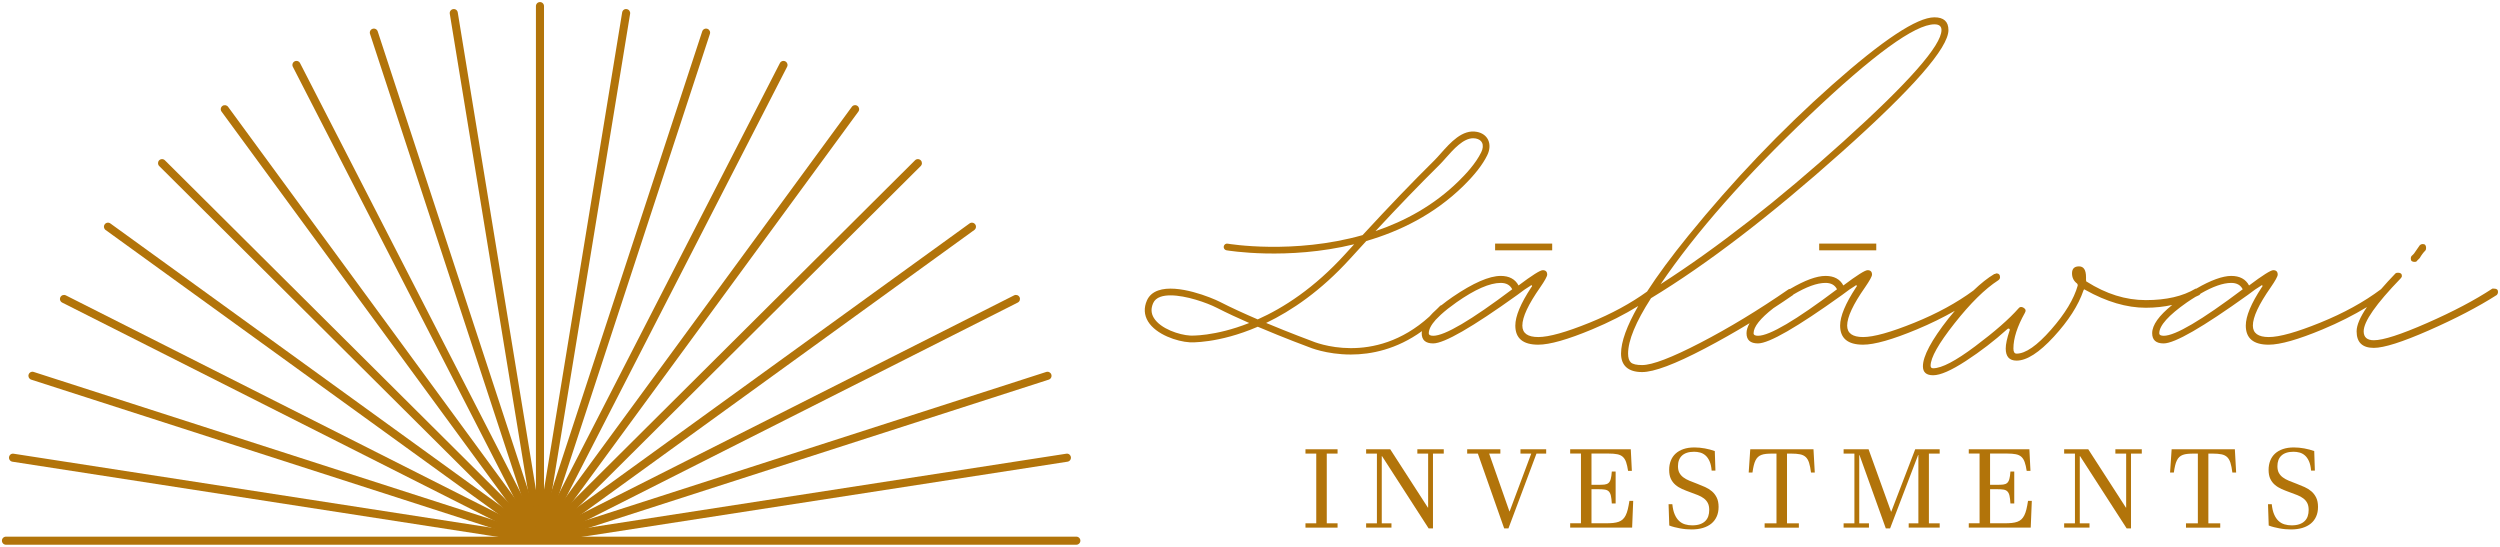 <?xml version="1.0" encoding="UTF-8"?>
<svg id="Layer_1" data-name="Layer 1" xmlns="http://www.w3.org/2000/svg" viewBox="0 0 2030.87 444.18">
  <defs>
    <style>
      .cls-1 {
        fill: #b2740a;
        stroke-width: 0px;
      }
    </style>
  </defs>
  <g>
    <g>
      <path class="cls-1" d="m1961.53,212.74c1.04,0,1.72-.33,2.06-1.04l2.07-2.06c1.37-2.41,2.93-4.48,4.65-6.21.34-.33.52-1.03.52-2.06,0-2.07-.87-3.11-2.59-3.11-1.04,0-1.9.35-2.59,1.04-2.07,3.11-3.62,5.36-4.66,6.73l-2.06,2.07c-.35.34-.52,1.04-.52,2.06,0,1.73,1.04,2.59,3.11,2.59Z"/>
      <path class="cls-1" d="m2026.2,234.47h-1.55c-14.15,9.31-31.82,18.63-53.04,27.94-21.21,9.31-35.62,13.98-43.2,13.98-5.52,0-8.28-2.42-8.28-7.25,0-7.92,10-22.24,30-42.94.7-.68,1.04-1.37,1.04-2.06,0-1.72-1.04-2.59-3.1-2.59-1.04,0-1.73.17-2.07.51-4.45,4.6-8.33,8.87-11.84,12.93,0,0-.04,0-.05.01-13.8,10.35-30.27,19.4-49.41,27.16-19.14,7.76-33.03,11.64-41.65,11.64s-12.94-3.11-12.94-9.31c0-6.9,4.83-17.25,14.49-31.04,3.8-5.52,5.69-8.97,5.69-10.35,0-2.41-1.21-3.62-3.61-3.62-2.07,0-8.63,4.14-19.66,12.42-2.76-5.18-7.59-7.76-14.49-7.76s-16.72,3.51-28.39,10.34h-.57c-10.35,6.21-23.8,9.31-40.35,9.31s-32.26-4.99-48.12-15c-.35,0-.52-.51-.52-1.55v-2.06c0-5.87-1.89-8.8-5.69-8.8s-5.69,1.9-5.69,5.69c0,3.45,1.37,6.21,4.14,8.28.34.35.51.87.51,1.56-3.1,11.03-10.34,23.02-21.73,35.95-11.38,12.94-20.69,19.41-27.94,19.41-1.72,0-2.59-1.38-2.59-4.14,0-8.28,3.11-17.93,9.31-28.98,1.04-1.72.7-3.1-1.03-4.14-1.73-1.04-3.11-.86-4.14.51-7.59,8.63-19.32,18.88-35.19,30.78-15.86,11.9-27.23,17.86-34.14,17.86-1.38,0-2.07-.7-2.07-2.07,0-6.55,6.47-18.02,19.41-34.41,12.93-16.37,24.74-28.01,35.44-34.92,1.04-.68,1.55-1.55,1.55-2.58,0-2.07-1.03-3.11-3.1-3.11l-1.04.52h-.51c-5.34,3.17-11.01,7.69-16.99,13.43-13.5,9.92-29.44,18.64-47.94,26.14-19.14,7.76-33.04,11.64-41.66,11.64s-12.94-3.11-12.94-9.31c0-6.9,4.83-17.25,14.5-31.04,3.79-5.52,5.69-8.97,5.69-10.35,0-2.41-1.22-3.62-3.61-3.62-2.07,0-8.64,4.14-19.67,12.42-2.76-5.18-7.59-7.76-14.48-7.76-7.28,0-16.89,3.59-28.7,10.53-.49.08-1.09.11-1.31.33-24.5,16.91-48.37,31.38-71.66,43.45-23.28,12.07-39.06,18.11-47.34,18.11-4.48,0-7.51-.7-9.06-2.07s-2.32-3.8-2.32-7.24c0-10.69,6.2-25.69,18.62-45.02,45.53-27.59,97.19-67.17,154.96-118.73,57.77-51.56,86.66-84.59,86.66-99.08,0-6.9-3.81-10.35-11.39-10.35-14.15,0-41.9,18.37-83.3,55.1-41.39,36.74-80.28,77.53-116.67,122.36-13.77,16.97-24.92,32.07-33.48,45.34-13.25,9.55-28.76,18.01-46.71,25.29-19.14,7.76-33.03,11.64-41.65,11.64s-12.94-3.11-12.94-9.31c0-6.9,4.83-17.25,14.49-31.04,3.8-5.52,5.69-8.97,5.69-10.35,0-2.41-1.21-3.62-3.61-3.62-2.07,0-8.63,4.14-19.66,12.42-2.77-5.18-7.59-7.76-14.49-7.76-9.31,0-22.34,5.69-39.06,17.07-3.37,2.29-6.3,4.51-9,6.67-.37.15-.78.19-1.07.5-.86.95-1.73,1.69-2.59,2.59-2.4,2.14-4.53,4.23-6.23,6.23-45.29,41-93.45,20.72-95.76,19.73-.27-.11-17.03-6.28-36.86-14.58,20.65-9.91,44.45-26,68.21-52.16,4.52-4.96,8.91-9.75,13.18-14.4,27.28-7.93,55.3-21.63,78.83-44.73,9.46-9.31,15.63-17.25,19.44-24.99,2.17-4.43,2.4-9.02.61-12.62-1.63-3.27-4.82-5.52-8.98-6.32-11.83-2.33-21.62,8.75-29.5,17.62-1.82,2.05-3.51,3.96-5.06,5.5-17.87,17.65-36.69,37.23-58.36,60.75-56.14,15.92-108.82,7.09-109.61,6.94-1.46-.3-2.9.72-3.17,2.22-.27,1.49.73,2.9,2.21,3.17.77.13,49.47,8.33,103.74-4.91-2.43,2.65-4.89,5.35-7.38,8.09-24.98,27.47-49.92,43.55-70.97,52.95-10.45-4.48-21.3-9.41-30.74-14.25-6.6-3.37-34.43-14.83-50.15-9.23-4.36,1.55-7.43,4.27-9.11,8.09-2.62,5.92-2.3,11.83.9,17.07,6.54,10.7,23.69,16.35,33.76,16.93.34.09,23.32,1.19,55.38-12.64,21.91,9.33,41.39,16.51,41.58,16.57.29.13,14.11,6.01,33.99,6,16.53,0,37.25-4.16,57.81-19-.07.57-.21,1.14-.21,1.69,0,5.53,3.11,8.29,9.31,8.29,8.97,0,31.74-13.11,68.29-39.33,4.48-3.44,7.93-5.86,10.35-7.24.68-.68,1.2-.86,1.55-.51.34.34.17.86-.51,1.55-8.63,13.11-12.94,23.46-12.94,31.04,0,10.35,6.21,15.52,18.63,15.52,9.31,0,23.88-4.14,43.71-12.41,13.93-5.81,26.37-12.16,37.49-19-9.28,16.18-13.95,29.08-13.95,38.66s5.7,15,17.08,15c9.66,0,26.65-6.38,50.96-19.14,12.24-6.42,24.37-13.29,36.4-20.59-1.61,2.86-2.51,5.6-2.51,8.16,0,5.53,3.1,8.29,9.31,8.29,8.97,0,31.73-13.11,68.29-39.33,4.47-3.44,7.93-5.86,10.35-7.24.68-.68,1.2-.86,1.54-.51s.17.86-.51,1.55c-8.62,13.11-12.94,23.46-12.94,31.04,0,10.35,6.22,15.52,18.63,15.52,9.32,0,23.89-4.14,43.73-12.41,11.21-4.68,21.42-9.73,30.81-15.08-1.74,2.09-3.43,4.01-5.22,6.29-13.79,17.59-20.69,30.52-20.69,38.79,0,4.83,2.76,7.25,8.28,7.25,5.87,0,14.75-3.88,26.65-11.64,11.9-7.76,23.02-16.3,33.37-25.61.68-.68,1.29-.86,1.81-.51s.6.87.26,1.55c-2.06,6.21-3.1,11.03-3.1,14.49,0,6.54,2.93,9.83,8.79,9.83,8.29,0,18.37-6.47,30.27-19.4,11.9-12.94,19.92-25.44,24.06-37.51.34-1.04.86-1.21,1.55-.52,17.25,9.67,33.63,14.49,49.15,14.49,7.6,0,14.7-.81,21.43-2.27-10.78,8.65-16.28,16.31-16.28,22.96,0,5.53,3.11,8.29,9.31,8.29,8.98,0,31.74-13.11,68.29-39.33,4.48-3.44,7.93-5.86,10.35-7.24.68-.68,1.21-.86,1.55-.51s.17.86-.51,1.55c-8.63,13.11-12.94,23.46-12.94,31.04,0,10.35,6.21,15.52,18.63,15.52,9.31,0,23.88-4.14,43.72-12.41,13.35-5.57,25.29-11.65,36.07-18.17-5.56,8.16-8.39,14.76-8.39,19.72,0,8.97,4.65,13.45,13.96,13.45,8.28,0,23.19-4.74,44.75-14.22,21.56-9.48,39.93-19.05,55.11-28.72.68-.68,1.03-1.55,1.03-2.59,0-1.72-1.03-2.59-3.1-2.59Zm-857.06-100.34c1.63-1.6,3.4-3.6,5.3-5.75,6.42-7.23,14.26-16.08,22.33-16.08.67,0,1.36.06,2.03.19,2.49.48,4.27,1.66,5.12,3.39,1.03,2.05.8,4.89-.62,7.76-4.62,9.42-12.69,17.92-18.36,23.49-20.23,19.88-43.94,32.59-67.55,40.6,18.94-20.4,35.72-37.78,51.74-53.6Zm-202.39,138.46c-8.64-.49-23.96-5.4-29.42-14.32-2.29-3.74-2.47-7.67-.57-12.01,1.07-2.42,3.02-4.1,5.93-5.14,2.32-.82,5.11-1.18,8.17-1.18,12.5,0,29.5,5.96,37.65,10.13,8.12,4.15,17.25,8.37,26.27,12.32-28.07,11.11-47.66,10.28-48.04,10.2Zm197.54.17c-2.41,0-3.62-.68-3.62-2.07,0-3.1,1.88-6.75,5.64-10.94,1.38-1.28,2.74-2.68,4.11-4.07,3.39-3.11,7.6-6.45,12.76-10.08,15-10.52,26.99-15.78,35.96-15.78,4.48,0,7.58,1.73,9.31,5.18-33.46,25.18-54.84,37.77-64.16,37.77Zm305.5-179.01c51.91-49.33,85.8-73.99,101.67-73.99,3.8,0,5.7,1.56,5.7,4.66,0,12.41-26.48,42.51-79.43,90.28-52.95,47.77-102.53,86.49-148.75,116.15,28.62-42.08,68.89-87.78,120.81-137.1Zm-41.65,179.01c-2.42,0-3.62-.68-3.62-2.07,0-5.23,5.41-12.02,16.08-20.33,5.35-3.49,10.69-7.05,15.99-10.72.11-.11.08-.23.17-.34,10.52-6.27,19.28-9.49,26.22-9.49,4.47,0,7.57,1.73,9.3,5.18-33.46,25.18-54.83,37.77-64.15,37.77Zm329.55,0c-2.41,0-3.61-.68-3.61-2.07,0-6.2,7.5-14.56,22.51-25.08,2.43-1.71,4.65-3.05,6.93-4.48,1.04-.52,2.15-.92,3.17-1.48.41-.4.67-.76.92-1.12,9.96-5.78,18.29-8.71,24.94-8.71,4.48,0,7.58,1.73,9.31,5.18-33.46,25.18-54.84,37.77-64.16,37.77Z"/>
      <rect class="cls-1" x="1214.55" y="197.88" width="46.37" height="5.47"/>
      <rect class="cls-1" x="1477.81" y="197.88" width="46.37" height="5.47"/>
    </g>
    <g>
      <path class="cls-1" d="m1077.8,368.47v56.64h8.77v3.51h-26.07v-3.51h8.76v-56.64h-8.76v-3.5h26.07v3.5h-8.77Z"/>
      <path class="cls-1" d="m1164.08,429.27h-3.51l-37.88-58.73-.22.04v54.53h7.88v3.51h-20.58v-3.51h8.76v-56.64h-8.76v-3.5h19.58l30.58,47.39.21-.04v-43.85h-8.76v-3.5h21.46v3.5h-8.76v60.8Z"/>
      <path class="cls-1" d="m1226.17,415.43h.17l17.57-46.96h-8.76v-3.5h20.89v3.5h-7.89l-22.78,60.8h-3.45l-21.39-60.8h-8.67v-3.5h26.95v3.5h-9.11l16.47,46.96Z"/>
      <path class="cls-1" d="m1292.83,393.83h5.73c1.96,0,3.59-.06,4.91-.21s2.37-.57,3.18-1.25,1.41-1.75,1.82-3.2.71-3.49.88-6.11h3.11v25.93h-3.11c-.15-2.66-.4-4.76-.75-6.29-.34-1.54-.92-2.69-1.7-3.49-.79-.79-1.85-1.28-3.18-1.49-1.34-.2-3.05-.31-5.15-.31h-5.73v27.68h11.6c2.28,0,4.28-.09,6.01-.26,1.72-.18,3.22-.5,4.5-.96,1.29-.47,2.4-1.13,3.31-1.98s1.71-1.94,2.38-3.28,1.24-2.98,1.71-4.91c.46-1.92.9-4.2,1.32-6.83h3.06l-.87,21.73h-50.33v-3.51h8.76v-56.64h-8.76v-3.5h49.23l.88,17.56h-3.07c-.44-2.92-.97-5.29-1.61-7.11-.64-1.83-1.54-3.26-2.69-4.3s-2.66-1.73-4.51-2.1c-1.86-.37-4.2-.56-7.04-.56h-13.88v25.36Z"/>
      <path class="cls-1" d="m1355.45,409.56h3.07c.32,3.33.96,6.11,1.92,8.32.96,2.22,2.15,3.99,3.57,5.3,1.41,1.32,3.04,2.25,4.87,2.78,1.82.55,3.75.81,5.8.81,2.46,0,4.56-.31,6.29-.92,1.74-.61,3.18-1.46,4.3-2.57,1.12-1.09,1.94-2.41,2.45-3.93.51-1.54.77-3.23.77-5.07,0-2.28-.38-4.15-1.14-5.62s-1.82-2.73-3.18-3.76-2.98-1.94-4.88-2.69c-1.9-.76-3.99-1.55-6.27-2.36-2.28-.82-4.45-1.68-6.51-2.59-2.05-.91-3.87-2.03-5.45-3.38-1.57-1.34-2.82-2.98-3.74-4.92-.92-1.95-1.38-4.36-1.38-7.25,0-2.72.44-5.21,1.32-7.45s2.17-4.17,3.9-5.76c1.72-1.58,3.86-2.82,6.42-3.7s5.52-1.32,8.91-1.32c1.35,0,2.74.06,4.17.2,1.42.13,2.84.33,4.27.59,1.41.27,2.81.58,4.18.94,1.38.36,2.67.77,3.9,1.21l.52,15.9h-3.07c-.26-3.15-.84-5.72-1.75-7.71-.9-1.99-2.01-3.54-3.3-4.66-1.3-1.13-2.75-1.9-4.34-2.33-1.58-.42-3.22-.63-4.88-.63-2.22,0-4.15.27-5.78.81-1.64.53-2.99,1.32-4.07,2.32s-1.89,2.23-2.43,3.68c-.55,1.44-.81,3.08-.81,4.89,0,2.16.37,3.96,1.13,5.39s1.84,2.66,3.22,3.7c1.39,1.04,3.06,1.96,4.99,2.76,1.95.8,4.08,1.65,6.43,2.52,2.13.81,4.22,1.68,6.28,2.6,2.06.92,3.9,2.07,5.53,3.46,1.61,1.39,2.92,3.09,3.91,5.12.99,2.03,1.5,4.56,1.5,7.56s-.51,5.52-1.52,7.79-2.45,4.19-4.33,5.74c-1.89,1.55-4.19,2.73-6.91,3.55-2.72.81-5.77,1.22-9.2,1.22-1.49,0-3.03-.07-4.62-.21-1.59-.15-3.17-.36-4.73-.66-1.57-.29-3.09-.62-4.59-1.01-1.49-.37-2.88-.81-4.16-1.32l-.57-17.34Z"/>
      <path class="cls-1" d="m1421.84,364.98h51.34l1.05,18.87h-3.06c-.41-3.27-.94-5.91-1.58-7.92-.64-2.02-1.55-3.57-2.74-4.67-1.18-1.09-2.71-1.83-4.58-2.2-1.87-.38-4.22-.58-7.06-.58h-3.54v56.64h9.63v3.51h-27.81v-3.51h9.63v-56.64h-3.34c-1.89,0-3.57.07-5.04.22-1.45.15-2.74.42-3.83.83-1.1.41-2.04.97-2.82,1.7-.79.74-1.46,1.67-2.02,2.81-.56,1.13-1.03,2.51-1.42,4.12s-.74,3.5-1.03,5.69h-3.07l1.27-18.87Z"/>
      <path class="cls-1" d="m1558.39,425.11v-55.49h-.21l-22.78,59.65h-3.46l-21.37-59.57h-.22v55.41h7.89v3.51h-20.59v-3.51h8.77v-56.64h-8.77v-3.5h20.28l18.26,50.67h.18l19.45-50.67h19.88v3.5h-8.76v56.64h8.76v3.51h-25.18v-3.51h7.88Z"/>
      <path class="cls-1" d="m1616.64,393.83h5.74c1.96,0,3.59-.06,4.91-.21s2.37-.57,3.18-1.25,1.41-1.75,1.82-3.2c.41-1.44.7-3.49.88-6.11h3.11v25.93h-3.11c-.15-2.66-.4-4.76-.75-6.29-.35-1.54-.92-2.69-1.71-3.49-.78-.79-1.84-1.28-3.18-1.49-1.33-.2-3.04-.31-5.14-.31h-5.74v27.68h11.61c2.28,0,4.28-.09,6-.26,1.72-.18,3.23-.5,4.51-.96,1.28-.47,2.38-1.13,3.31-1.98.92-.84,1.71-1.94,2.38-3.28.67-1.35,1.24-2.98,1.71-4.91.46-1.92.9-4.2,1.3-6.83h3.07l-.88,21.73h-50.33v-3.51h8.77v-56.64h-8.77v-3.5h49.24l.88,17.56h-3.07c-.44-2.92-.97-5.29-1.63-7.11-.64-1.83-1.54-3.26-2.68-4.3-1.15-1.04-2.66-1.73-4.51-2.1-1.86-.37-4.2-.56-7.04-.56h-13.89v25.36Z"/>
      <path class="cls-1" d="m1731.12,429.27h-3.51l-37.88-58.73-.22.04v54.53h7.89v3.51h-20.59v-3.51h8.77v-56.64h-8.77v-3.5h19.58l30.58,47.39.21-.04v-43.85h-8.76v-3.5h21.46v3.5h-8.76v60.8Z"/>
      <path class="cls-1" d="m1764.14,364.98h51.34l1.05,18.87h-3.07c-.41-3.27-.93-5.91-1.57-7.92-.64-2.02-1.56-3.57-2.74-4.67-1.19-1.09-2.72-1.83-4.58-2.2-1.87-.38-4.22-.58-7.06-.58h-3.55v56.64h9.64v3.51h-27.82v-3.51h9.64v-56.64h-3.34c-1.89,0-3.57.07-5.04.22s-2.74.42-3.83.83c-1.1.41-2.04.97-2.83,1.7-.78.74-1.45,1.67-2.01,2.81-.56,1.13-1.03,2.51-1.42,4.12s-.74,3.5-1.03,5.69h-3.07l1.27-18.87Z"/>
      <path class="cls-1" d="m1842.4,409.56h3.06c.33,3.33.97,6.11,1.94,8.32.96,2.22,2.15,3.99,3.57,5.3,1.41,1.32,3.04,2.25,4.85,2.78,1.83.55,3.76.81,5.81.81,2.46,0,4.54-.31,6.29-.92,1.73-.61,3.17-1.46,4.29-2.57,1.13-1.09,1.95-2.41,2.46-3.93.51-1.54.77-3.23.77-5.07,0-2.28-.38-4.15-1.14-5.62-.76-1.48-1.82-2.73-3.18-3.76-1.36-1.04-2.98-1.94-4.89-2.69-1.89-.76-3.99-1.55-6.27-2.36-2.28-.82-4.44-1.68-6.5-2.59-2.05-.91-3.87-2.03-5.45-3.38-1.57-1.34-2.82-2.98-3.74-4.92-.92-1.95-1.38-4.36-1.38-7.25,0-2.72.44-5.21,1.32-7.45s2.17-4.17,3.89-5.76c1.72-1.58,3.86-2.82,6.42-3.7s5.53-1.32,8.92-1.32c1.35,0,2.73.06,4.16.2,1.43.13,2.85.33,4.28.59,1.41.27,2.81.58,4.18.94s2.67.77,3.9,1.21l.52,15.9h-3.07c-.27-3.15-.84-5.72-1.75-7.71-.91-1.99-2.01-3.54-3.3-4.66-1.3-1.13-2.75-1.9-4.34-2.33-1.59-.42-3.22-.63-4.89-.63-2.21,0-4.14.27-5.77.81-1.64.53-2.99,1.32-4.07,2.32s-1.89,2.23-2.44,3.68c-.53,1.44-.8,3.08-.8,4.89,0,2.16.37,3.96,1.13,5.39s1.83,2.66,3.22,3.7,3.06,1.96,4.99,2.76c1.95.8,4.08,1.65,6.42,2.52,2.14.81,4.23,1.68,6.29,2.6,2.06.92,3.9,2.07,5.52,3.46,1.63,1.39,2.93,3.09,3.92,5.12.99,2.03,1.49,4.56,1.49,7.56s-.5,5.52-1.51,7.79-2.45,4.19-4.34,5.74c-1.88,1.55-4.18,2.73-6.9,3.55-2.72.81-5.78,1.22-9.2,1.22-1.49,0-3.03-.07-4.62-.21-1.59-.15-3.18-.36-4.74-.66-1.56-.29-3.09-.62-4.58-1.01-1.49-.37-2.88-.81-4.16-1.32l-.57-17.34Z"/>
    </g>
  </g>
  <g>
    <g>
      <path class="cls-1" d="m438.64,441.38c-.17,0-.35-.02-.53-.04-1.79-.3-3-1.99-2.71-3.77L505.4,10.12c.3-1.79,1.9-3.08,3.77-2.71,1.79.29,3,1.98,2.71,3.77l-70,427.44c-.27,1.61-1.66,2.76-3.24,2.76Z"/>
      <path class="cls-1" d="m438.64,441.38c-.34,0-.68-.05-1.03-.17-1.72-.56-2.66-2.42-2.1-4.14L570.45,25.49c.58-1.73,2.42-2.66,4.15-2.1,1.72.57,2.66,2.42,2.1,4.14l-134.93,411.59c-.46,1.39-1.74,2.27-3.12,2.27Z"/>
      <path class="cls-1" d="m438.64,441.38c-.5,0-1.02-.12-1.5-.36-1.61-.83-2.26-2.81-1.42-4.43L633.55,51.27c.82-1.61,2.79-2.25,4.42-1.42,1.61.83,2.26,2.81,1.42,4.43l-197.83,385.33c-.58,1.13-1.73,1.79-2.92,1.79Z"/>
      <path class="cls-1" d="m438.64,441.38c-.67,0-1.36-.21-1.95-.64-1.45-1.07-1.77-3.12-.71-4.59L691.99,86.77c1.07-1.47,3.13-1.79,4.6-.71,1.45,1.07,1.77,3.13.71,4.59l-256,349.38c-.64.88-1.65,1.35-2.65,1.35Z"/>
      <path class="cls-1" d="m438.64,441.38c-.84,0-1.69-.32-2.33-.97-1.27-1.28-1.27-3.36.01-4.64l307-305.55c1.29-1.3,3.38-1.27,4.65.01s1.27,3.36-.01,4.64l-307,305.55c-.64.64-1.49.96-2.32.96Z"/>
      <path class="cls-1" d="m438.64,441.38c-1.02,0-2.02-.47-2.66-1.36-1.06-1.48-.74-3.53.74-4.59l350.9-253.92c1.44-1.06,3.52-.75,4.59.74,1.06,1.47.74,3.52-.74,4.59l-350.9,253.91c-.58.43-1.25.63-1.92.63Z"/>
      <path class="cls-1" d="m438.64,441.38c-1.2,0-2.35-.66-2.93-1.81-.82-1.62-.17-3.6,1.45-4.41l386.65-195.23c1.59-.81,3.58-.17,4.41,1.45.82,1.62.17,3.6-1.45,4.41l-386.65,195.23c-.47.24-.97.35-1.48.35Z"/>
      <path class="cls-1" d="m438.64,441.38c-1.39,0-2.67-.89-3.12-2.28-.56-1.73.38-3.58,2.12-4.13l412.28-132.82c1.74-.55,3.57.4,4.13,2.12.56,1.73-.38,3.58-2.12,4.13l-412.28,132.82c-.33.11-.67.16-1.01.16Z"/>
      <path class="cls-1" d="m438.64,441.38c-1.59,0-2.99-1.17-3.25-2.79-.28-1.79.95-3.47,2.75-3.75l428.04-66.27c1.82-.35,3.46.95,3.75,2.74.28,1.79-.95,3.47-2.75,3.75l-428.04,66.27c-.17.03-.34.04-.5.04Z"/>
      <path class="cls-1" d="m438.64,441.38c-1.82,0-3.28-1.48-3.28-3.29V4.96c0-1.81,1.46-3.28,3.28-3.28s3.28,1.47,3.28,3.28v433.14c0,1.81-1.46,3.29-3.28,3.29Z"/>
    </g>
    <g>
      <path class="cls-1" d="m438.64,441.38c-1.58,0-2.97-1.14-3.24-2.76L365.38,11.18c-.3-1.79.92-3.48,2.71-3.77,1.89-.31,3.49.92,3.77,2.71l70.02,427.44c.3,1.79-.92,3.48-2.71,3.77-.18.02-.36.04-.53.04Z"/>
      <path class="cls-1" d="m438.64,441.38c-1.38,0-2.66-.88-3.12-2.27L300.58,27.53c-.57-1.72.37-3.58,2.1-4.14,1.72-.56,3.57.37,4.15,2.1l134.94,411.59c.57,1.72-.37,3.58-2.1,4.14-.34.12-.68.17-1.03.17Z"/>
      <path class="cls-1" d="m438.64,441.38c-1.19,0-2.34-.65-2.92-1.79L237.9,54.27c-.83-1.61-.19-3.6,1.42-4.43,1.63-.83,3.59-.19,4.42,1.42l197.83,385.33c.83,1.61.19,3.59-1.42,4.43-.48.25-.99.36-1.5.36Z"/>
      <path class="cls-1" d="m438.64,441.38c-1.01,0-2.01-.47-2.65-1.35L179.97,90.65c-1.07-1.46-.75-3.52.71-4.59,1.48-1.06,3.53-.75,4.6.71l256.01,349.38c1.07,1.46.75,3.52-.71,4.59-.59.43-1.27.64-1.95.64Z"/>
      <path class="cls-1" d="m438.64,441.38c-.83,0-1.68-.32-2.32-.96L129.32,134.87c-1.28-1.28-1.28-3.36-.01-4.64,1.28-1.28,3.37-1.3,4.65-.01l307,305.55c1.28,1.28,1.28,3.36.01,4.64-.64.65-1.49.97-2.33.97Z"/>
      <path class="cls-1" d="m438.64,441.38c-.67,0-1.35-.2-1.92-.63L85.8,186.84c-1.48-1.06-1.8-3.12-.74-4.59,1.06-1.49,3.13-1.8,4.59-.74l350.91,253.92c1.48,1.06,1.8,3.12.74,4.59-.64.89-1.65,1.36-2.66,1.36Z"/>
      <path class="cls-1" d="m438.64,441.38c-.5,0-1.01-.12-1.48-.35L50.52,245.8c-1.63-.81-2.28-2.79-1.45-4.41.82-1.62,2.83-2.25,4.41-1.45l386.65,195.23c1.63.81,2.28,2.79,1.45,4.41-.58,1.14-1.73,1.81-2.93,1.81Z"/>
      <path class="cls-1" d="m438.64,441.38c-.33,0-.67-.05-1.01-.16L25.36,308.4c-1.73-.56-2.67-2.41-2.12-4.13.56-1.72,2.41-2.68,4.13-2.12l412.28,132.82c1.73.56,2.67,2.41,2.12,4.13-.45,1.4-1.73,2.28-3.12,2.28Z"/>
      <path class="cls-1" d="m438.64,441.38c-.16,0-.33-.01-.5-.04L10.1,375.07c-1.8-.28-3.03-1.96-2.75-3.75.28-1.79,1.85-3.08,3.75-2.74l428.04,66.27c1.8.28,3.03,1.96,2.75,3.75-.26,1.62-1.66,2.79-3.25,2.79Z"/>
    </g>
    <path class="cls-1" d="m874.36,442.51H4.85c-1.82,0-3.28-1.46-3.28-3.28s1.46-3.28,3.28-3.28h869.51c1.82,0,3.28,1.47,3.28,3.28s-1.46,3.28-3.28,3.28Z"/>
  </g>
</svg>